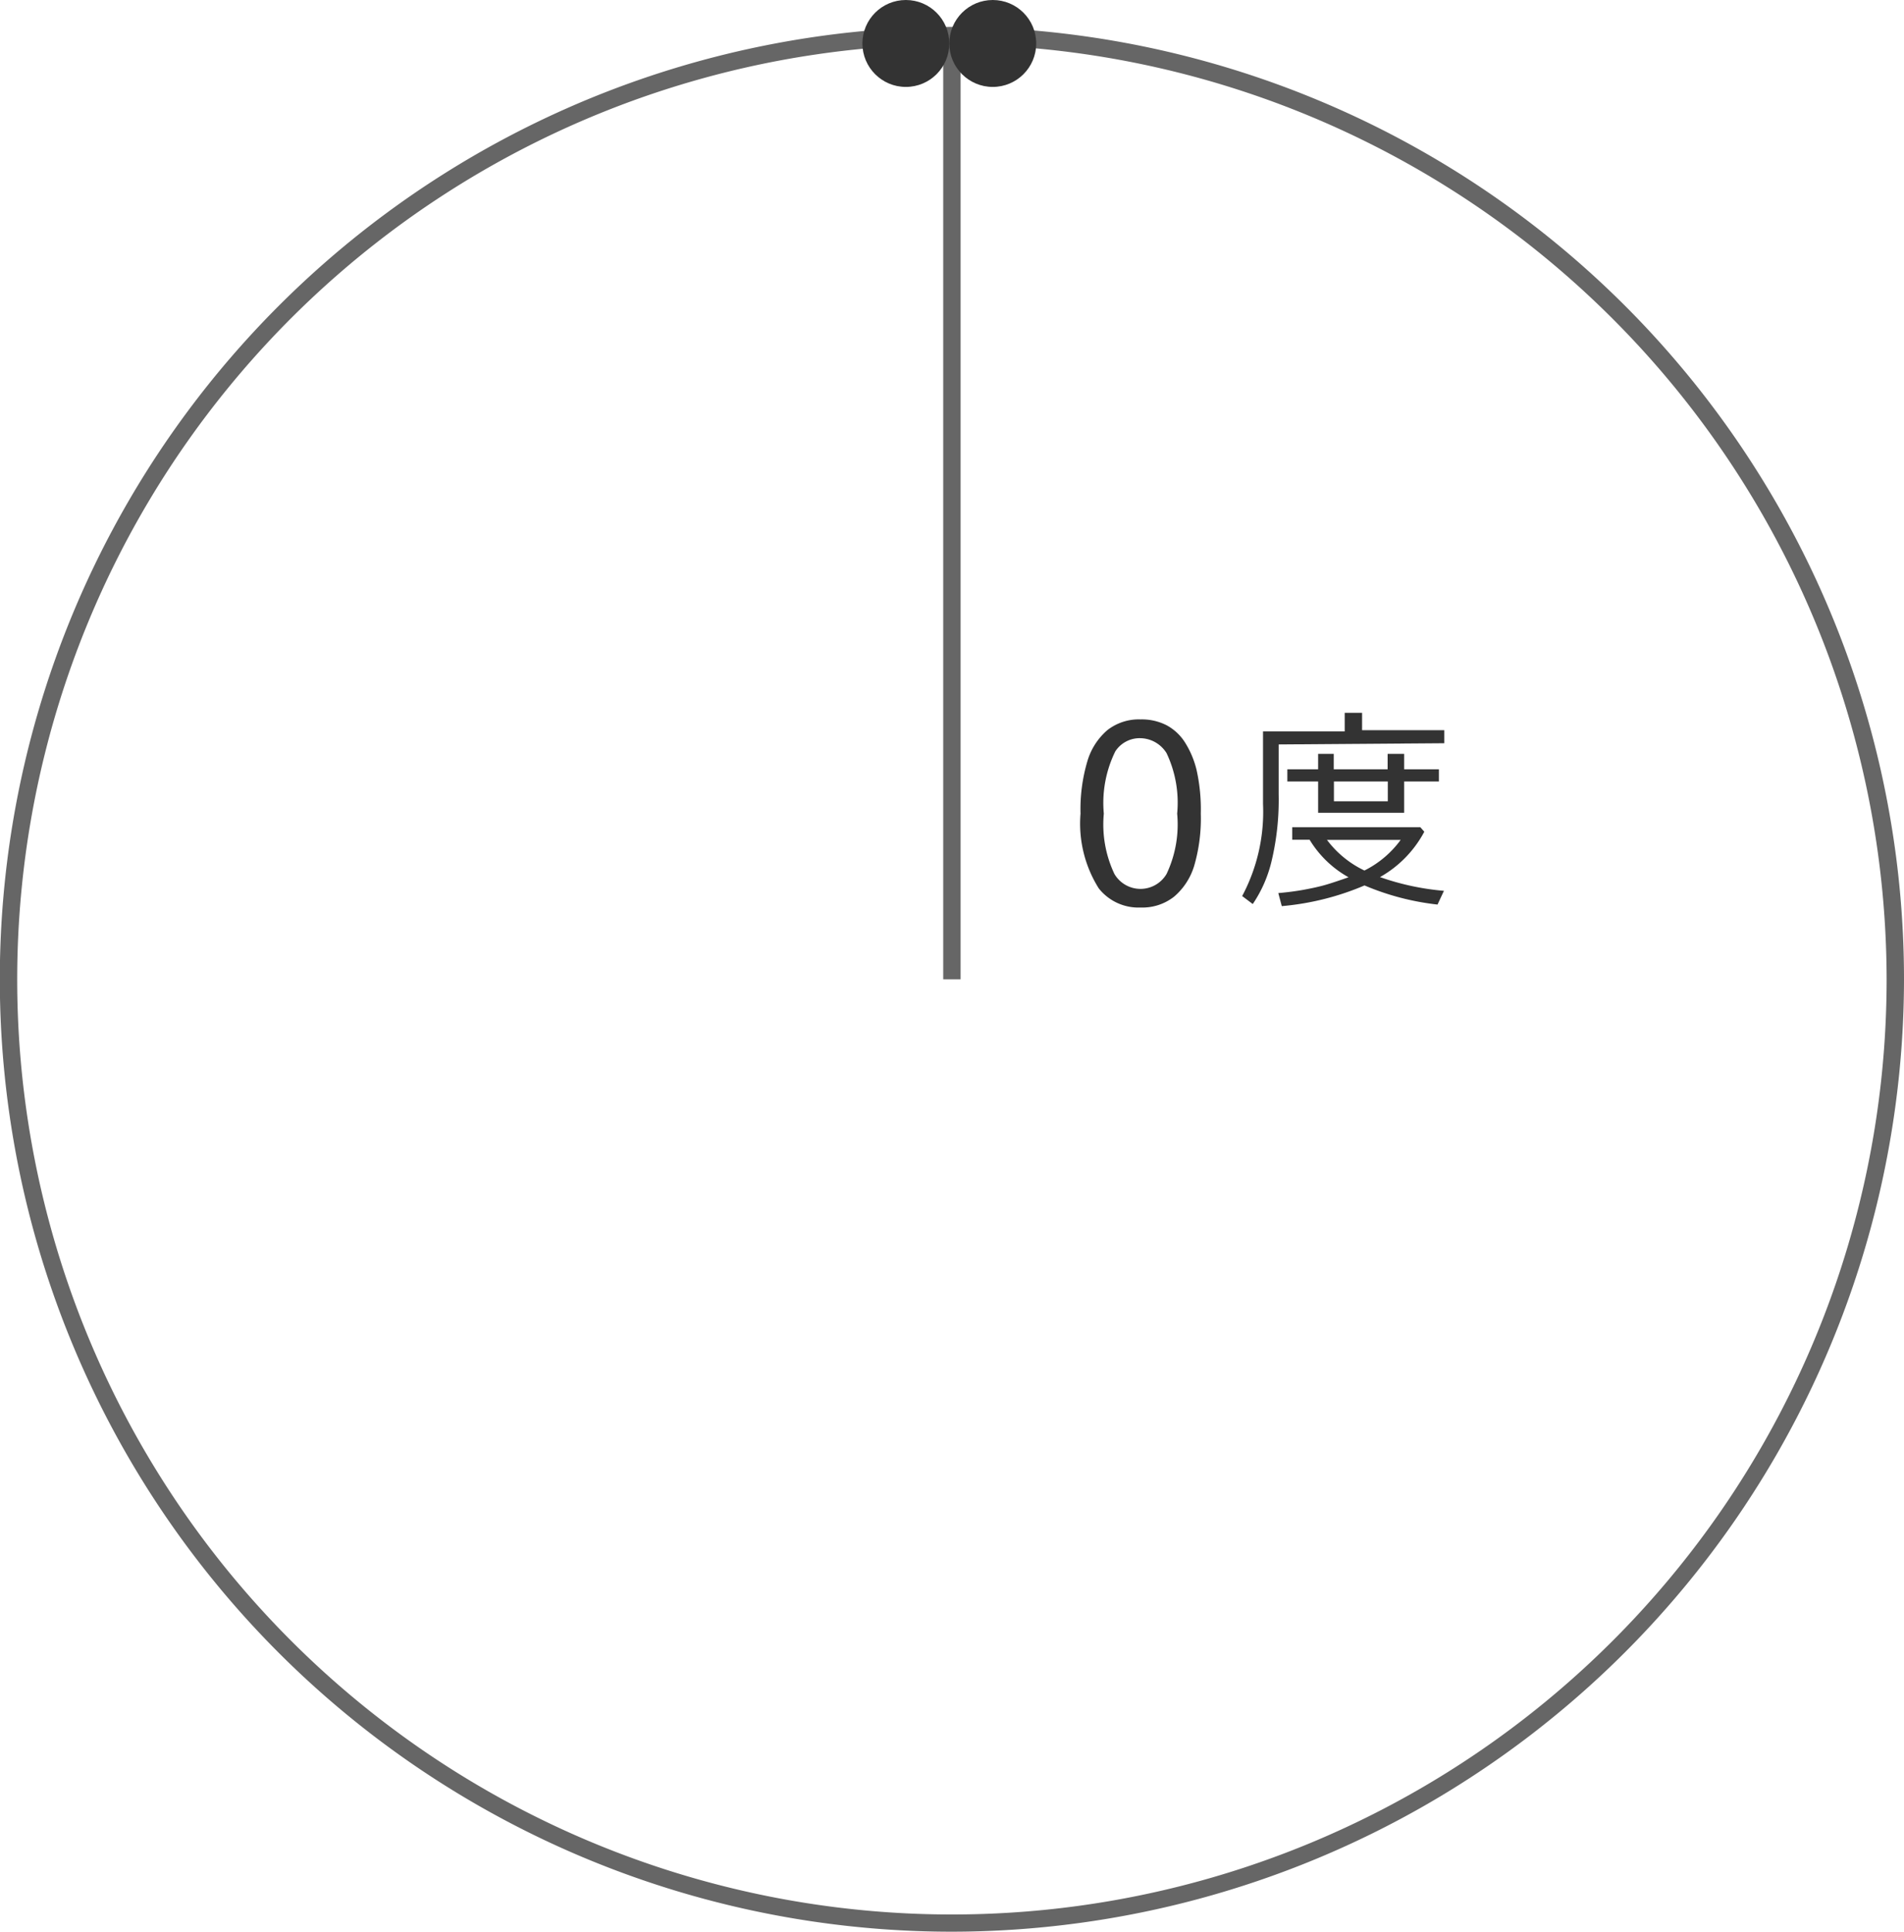 <svg xmlns="http://www.w3.org/2000/svg" viewBox="0 0 109.55 111.11"><defs><style>.cls-1{fill:#666;}.cls-2{fill:#333;}</style></defs><title>アセット 3</title><g id="レイヤー_2" data-name="レイヤー 2"><g id="レイヤー_1-2" data-name="レイヤー 1"><path class="cls-1" d="M54.77,111.11a54.78,54.78,0,1,1,54.78-54.78A54.84,54.84,0,0,1,54.77,111.11Zm0-108.55a53.78,53.78,0,1,0,53.78,53.77A53.84,53.84,0,0,0,54.77,2.56Z"/><rect class="cls-1" x="54.27" y="2.06" width="1" height="54.27"/></g><g id="レイヤー_3" data-name="レイヤー 3"><path class="cls-2" d="M62.17,46.8a9.7,9.7,0,0,1,.39-3A3.76,3.76,0,0,1,63.71,42a2.94,2.94,0,0,1,1.92-.62,3.13,3.13,0,0,1,1.5.34,2.86,2.86,0,0,1,1.06,1,5.29,5.29,0,0,1,.66,1.58,10.45,10.45,0,0,1,.24,2.5,9.71,9.71,0,0,1-.38,3,3.76,3.76,0,0,1-1.15,1.77,2.94,2.94,0,0,1-1.93.63,2.91,2.91,0,0,1-2.41-1.1A7,7,0,0,1,62.17,46.8Zm1.34,0a6.64,6.64,0,0,0,.61,3.47,1.74,1.74,0,0,0,3,0,6.65,6.65,0,0,0,.61-3.47,6.64,6.64,0,0,0-.61-3.48,1.81,1.81,0,0,0-1.52-.86,1.67,1.67,0,0,0-1.43.76A6.72,6.72,0,0,0,63.51,46.8Z"/><path class="cls-2" d="M73.57,42.82V45.7a15.2,15.2,0,0,1-.41,3.84A7.45,7.45,0,0,1,72.08,52l-.61-.46a10.3,10.3,0,0,0,1.2-5.3V42.07h4.7V41h1v1H83.1v.75Zm4.94,8.11a15.55,15.55,0,0,1-4.76,1.19l-.2-.75q.81-.07,1.51-.2t1.16-.26q.46-.13,1.37-.45a6.08,6.08,0,0,1-2.24-2.16h-1v-.72h7.37l.23.26a6.49,6.49,0,0,1-2.55,2.61,14.87,14.87,0,0,0,3.68.79l-.37.79A14.94,14.94,0,0,1,78.51,50.93Zm-2.67-4.18v-1.8H74.07v-.7h1.77v-.89h.9v.89h3.1v-.89h.95v.89h2v.7h-2v1.8Zm2.67,3.32a5.78,5.78,0,0,0,2.08-1.76H76.35A5.82,5.82,0,0,0,78.5,50.07Zm-1.76-5.12v1.14h3.1V44.95Z"/><circle class="cls-2" cx="57.12" cy="2.5" r="2.5"/><circle class="cls-2" cx="52.12" cy="2.5" r="2.5"/></g></g></svg>